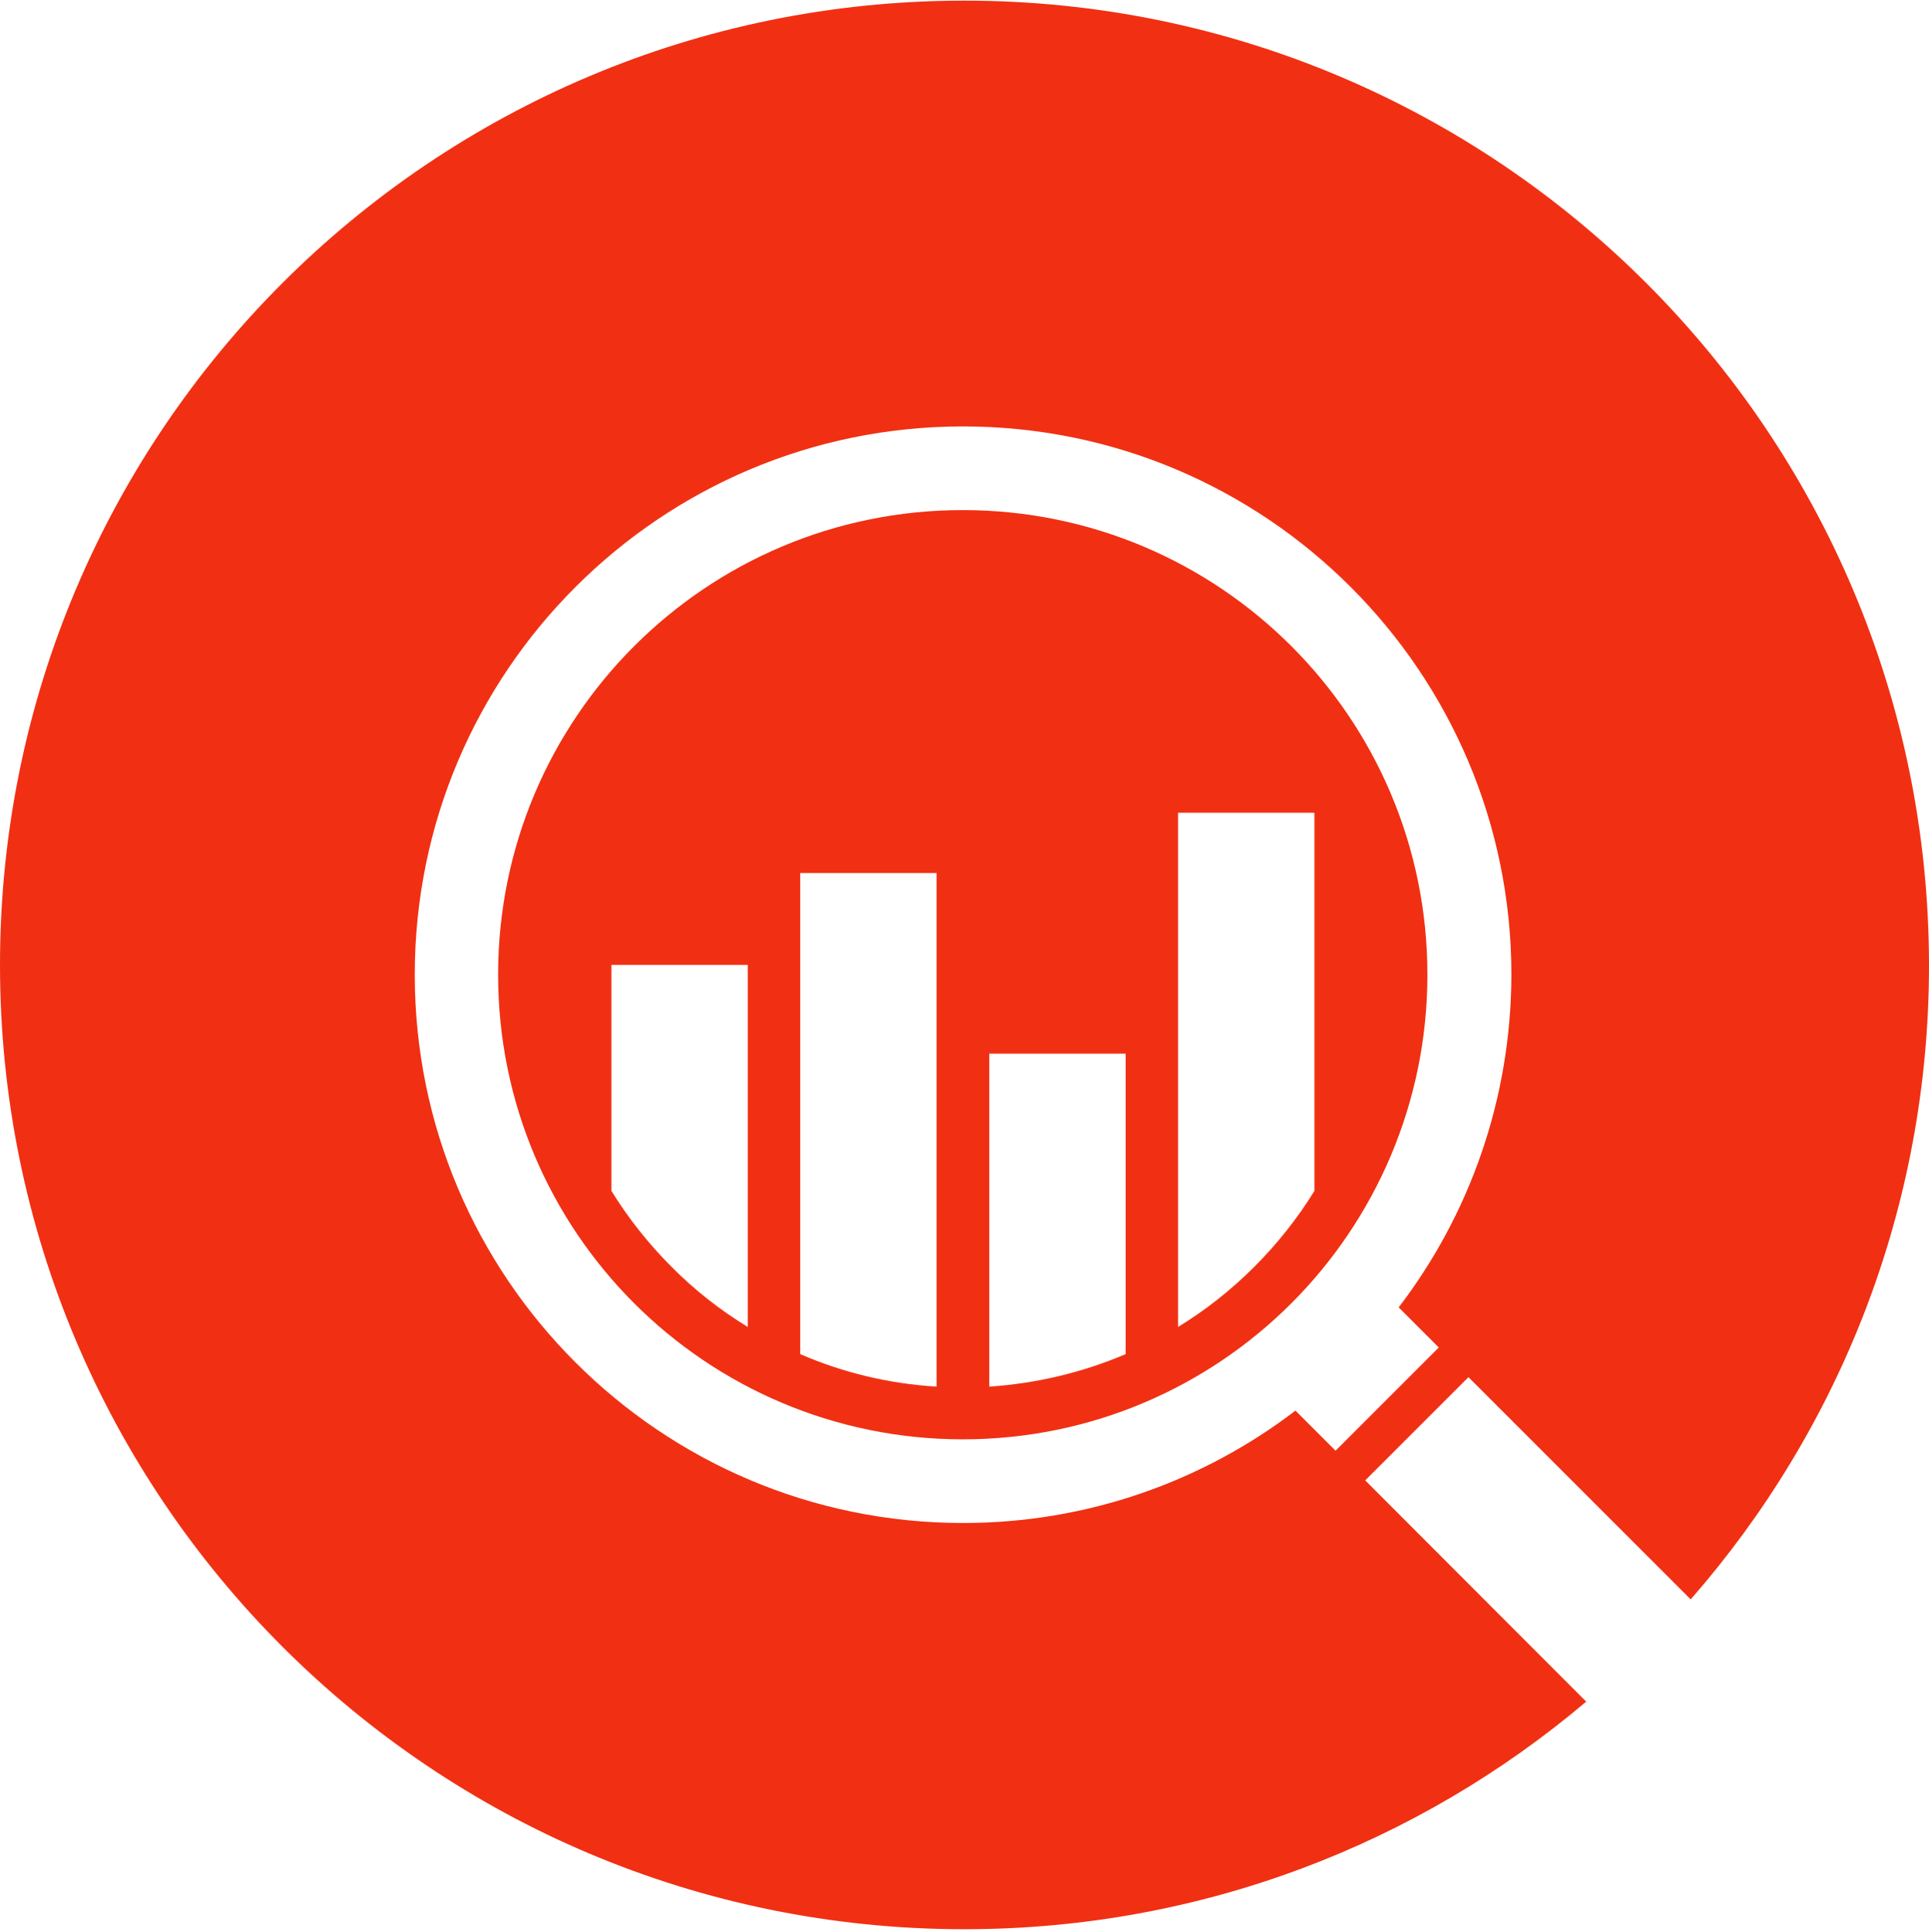 <?xml version="1.0" encoding="utf-8"?>
<!-- Generator: Adobe Illustrator 18.1.0, SVG Export Plug-In . SVG Version: 6.00 Build 0)  -->
<!DOCTYPE svg PUBLIC "-//W3C//DTD SVG 1.1//EN" "http://www.w3.org/Graphics/SVG/1.1/DTD/svg11.dtd">
<svg version="1.1" id="Layer_1" xmlns="http://www.w3.org/2000/svg" xmlns:xlink="http://www.w3.org/1999/xlink" x="0px" y="0px"
	 viewBox="90.1 0 611.1 612" enable-background="new 90.1 0 611.1 612" xml:space="preserve">
<g>
	<path fill="none" d="M395.1,135.1c-95.9,0-173.7,77.8-173.7,173.7s77.8,173.7,173.7,173.7c39.6,0,76.1-13.3,105.3-35.6l12.7,12.7
		l32.7-32.7l-12.7-12.7c22.3-29.2,35.6-65.7,35.6-105.3C568.8,212.9,491,135.1,395.1,135.1z M499.2,412.9
		c-26.6,26.6-63.5,43.1-104.1,43.1c-40.7,0-77.5-16.5-104.1-43.1s-43.1-63.5-43.1-104.1l0,0c0-40.7,16.5-77.5,43.1-104.1
		s63.4-43.1,104.1-43.1l0,0c40.7,0,77.5,16.5,104.1,43.1c26.6,26.6,43.1,63.4,43.1,104.1S525.9,386.3,499.2,412.9z"/>
	<path fill="#F13013" d="M395.1,161.6L395.1,161.6c-40.7,0-77.5,16.5-104.1,43.1s-43.1,63.4-43.1,104.1l0,0
		c0,40.7,16.5,77.5,43.1,104.1S354.5,456,395.1,456c40.7,0,77.5-16.5,104.1-43.1c26.6-26.6,43.1-63.5,43.1-104.1
		c0-40.7-16.5-77.5-43.1-104.1C472.6,178.1,435.8,161.6,395.1,161.6z M327,420.4c-8.7-5.3-16.9-11.7-24.2-19.1
		c-7.3-7.3-13.7-15.4-19-24v-71.6H327V420.4z M386.8,439.3c-15-0.9-29.6-4.4-43.2-10.3V276.6h43.2V439.3z M446.7,429
		c-13.6,5.8-28.2,9.3-43.2,10.3V333.8h43.2V429z M506.5,377.3c-5.3,8.6-11.7,16.7-19,24c-7.4,7.4-15.5,13.8-24.2,19.1V257.5h43.2
		V377.3z"/>
	<path fill="#F13013" d="M395.6,0.2C226.9,0.2,90.1,136.9,90.1,305.7c0,168.7,136.8,305.5,305.5,305.5c75.1,0,143.8-27.1,197-72.1
		l-70-70.1l32.7-32.7l70.3,70.3c0,0,0,0,0.1,0.1c47-53.7,75.5-124,75.5-200.9C701.1,136.9,564.3,0.2,395.6,0.2z M533.2,414.2
		l12.7,12.7l-32.7,32.7l-12.7-12.7c-29.2,22.3-65.7,35.6-105.3,35.6c-95.9,0-173.7-77.8-173.7-173.7s77.8-173.7,173.7-173.7
		s173.7,77.8,173.7,173.7C568.8,348.5,555.5,385,533.2,414.2z"/>
</g>
</svg>

